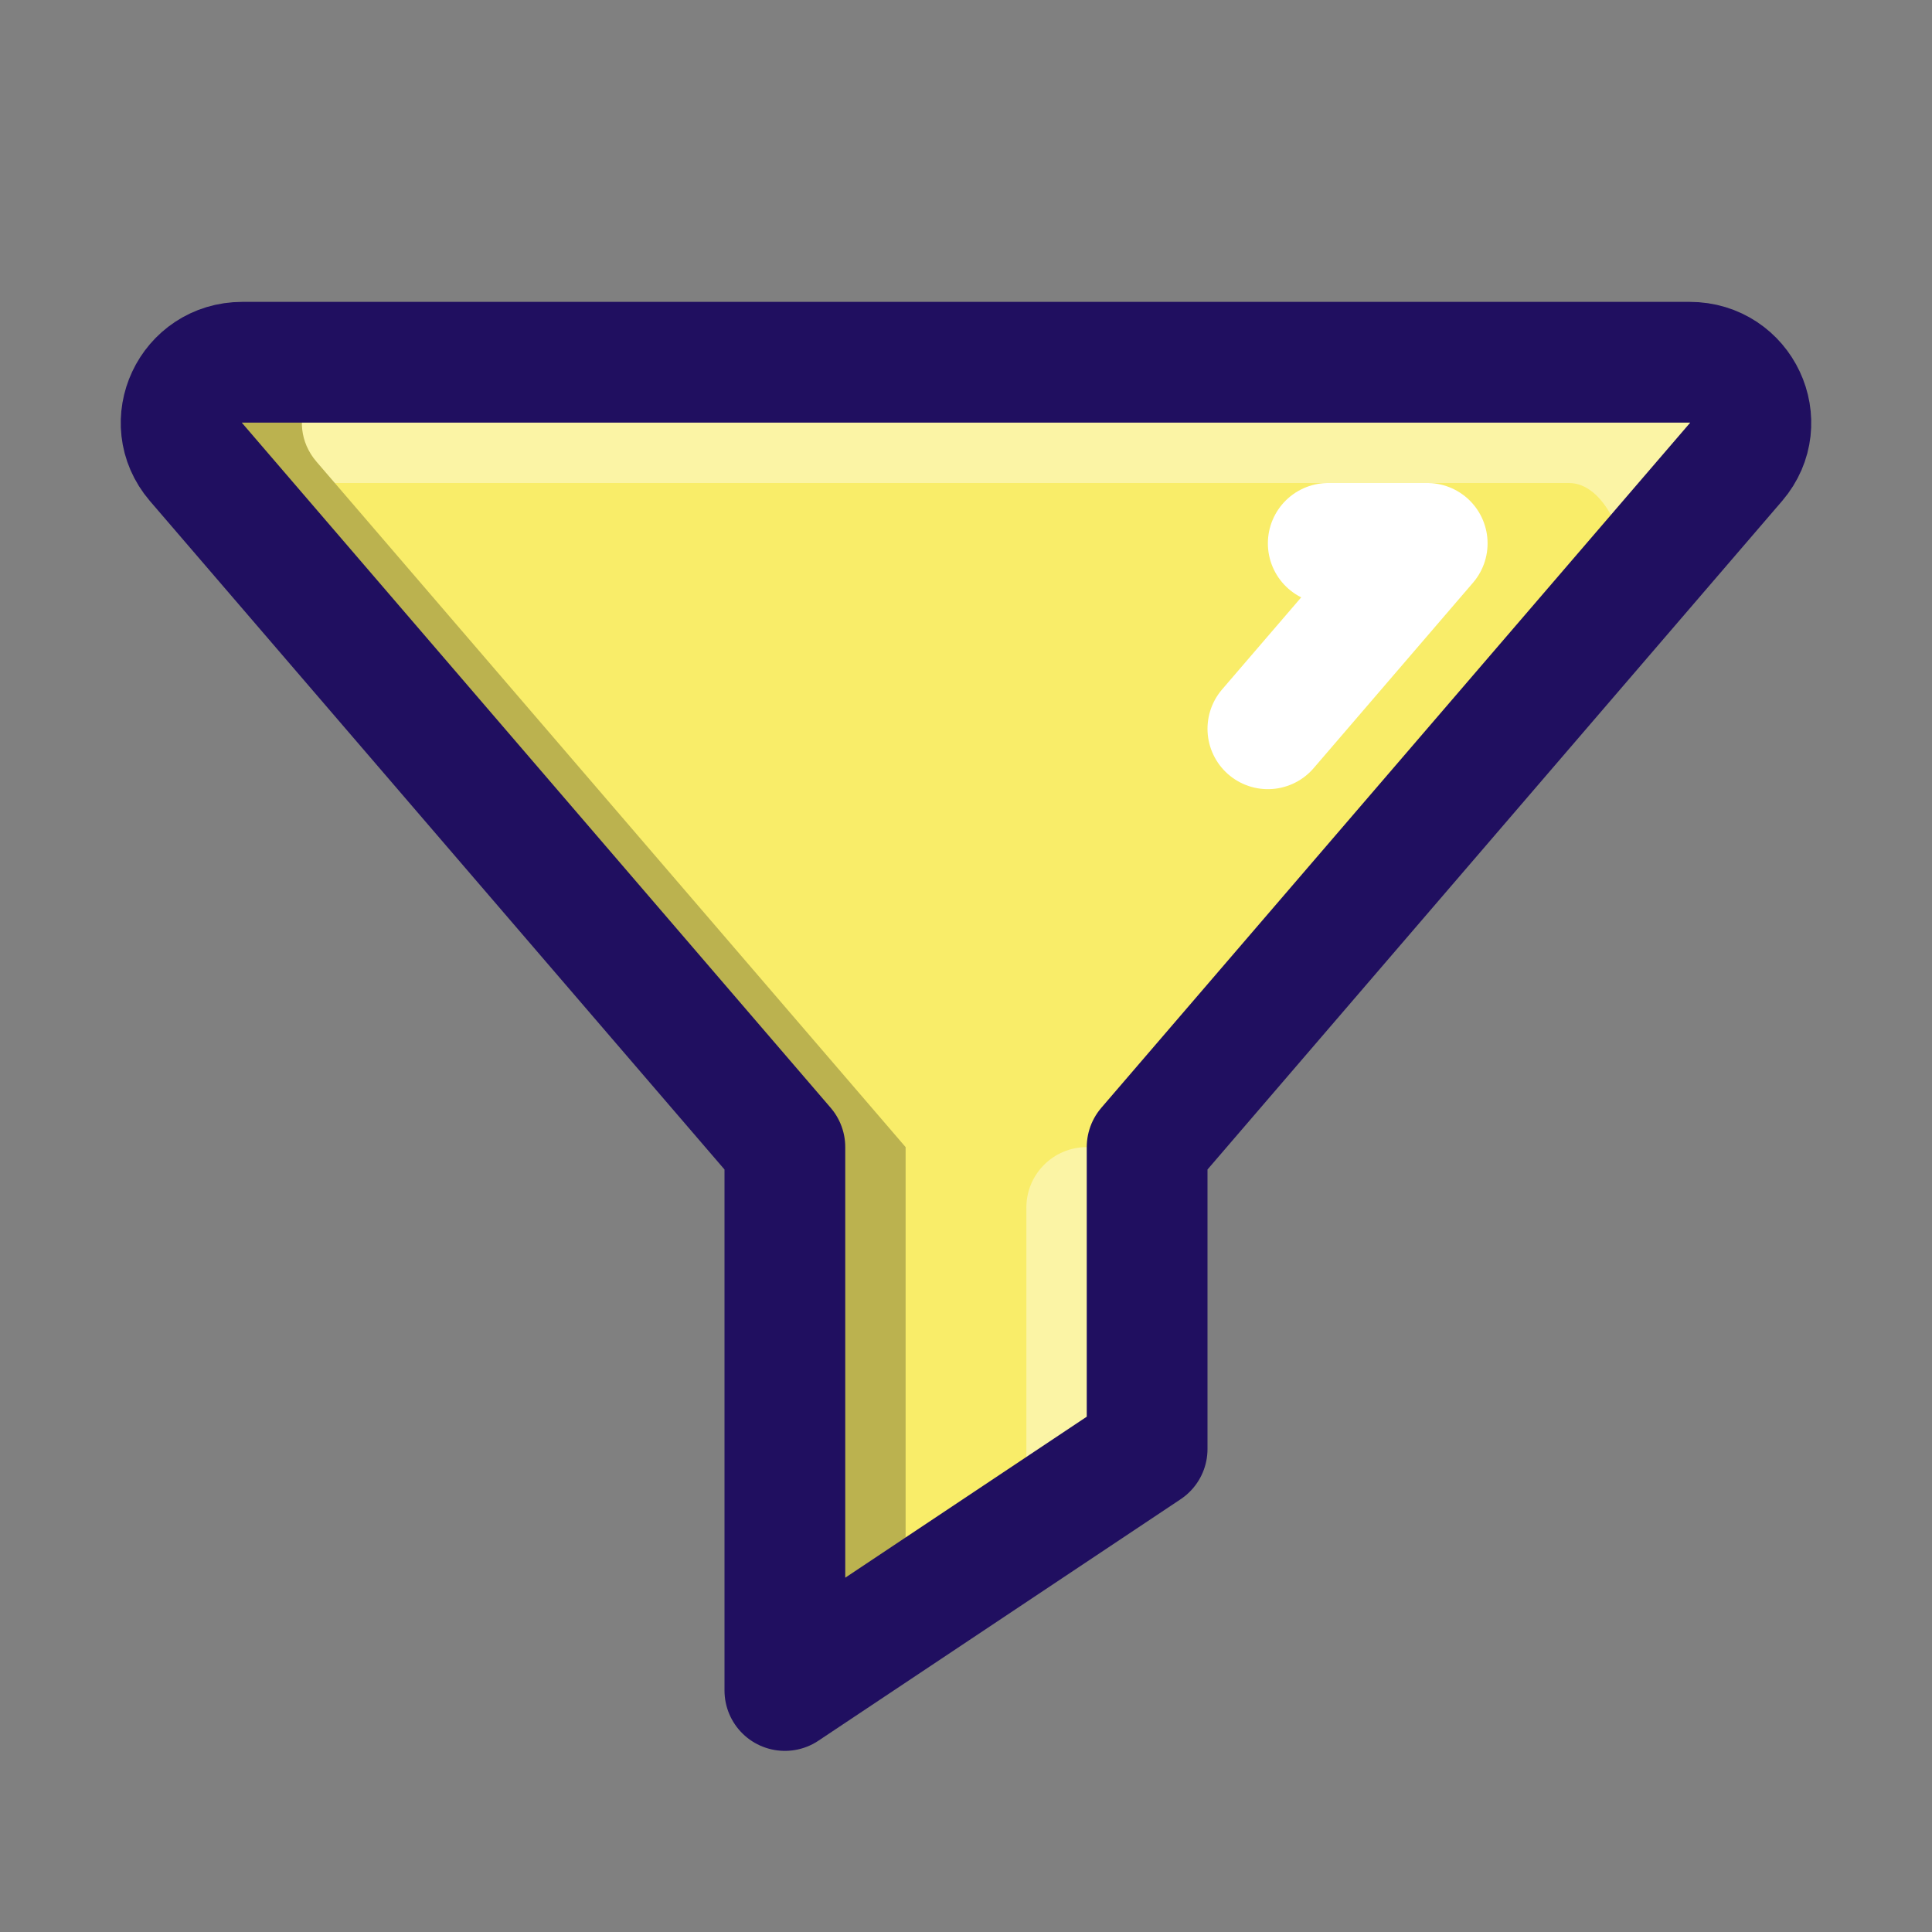 <?xml version="1.0" ?>
<svg width="800px" height="800px" viewBox="0 0 32 32" enable-background="new 0 0 32 32" id="Filled_Line" version="1.1" xml:space="preserve" xmlns="http://www.w3.org/2000/svg" xmlns:xlink="http://www.w3.org/1999/xlink"><rect x="0" y="0" width="32" height="32" fill="#808080" stroke="none"/><path d="M3.241,7.646L13,19v9l6-4v-5l9.759-11.354C29.315,6.996,28.848,6,27.986,6H4.014  C3.152,6,2.685,6.996,3.241,7.646z" fill="#F9ED69" id="XMLID_936_"/><path d="M17,20v5.333L19,24v-5h-1C17.448,19,17,19.448,17,20z" fill="#FBF4A5" id="XMLID_370_"/><path d="M27.986,6H4.014C3.152,6,2.685,6.996,3.241,7.646L3.546,8h22.44  c0.583,0,0.977,0.912,1.003,1.705l1.769-2.059C29.315,6.996,28.848,6,27.986,6z" fill="#FBF4A5" id="XMLID_371_"/><path d="M15,26.667V19L5.241,7.646C4.685,6.996,5.152,6,6.014,6h-2C3.152,6,2.685,6.996,3.241,7.646  L13,19v9L15,26.667z" fill="#BBB24F" id="XMLID_372_"/><path d="  M3.241,7.646L13,19v9l6-4v-5l9.759-11.354C29.315,6.996,28.848,6,27.986,6H4.014C3.152,6,2.685,6.996,3.241,7.646z" fill="none" id="XMLID_856_" stroke="#200F60" stroke-linecap="round" stroke-linejoin="round" stroke-miterlimit="10" stroke-width="2"/><polyline fill="none" id="XMLID_438_" points="  22,9 23.639,9 21,12.071 " stroke="#FFFFFF" stroke-linecap="round" stroke-linejoin="round" stroke-miterlimit="10" stroke-width="2"/></svg>